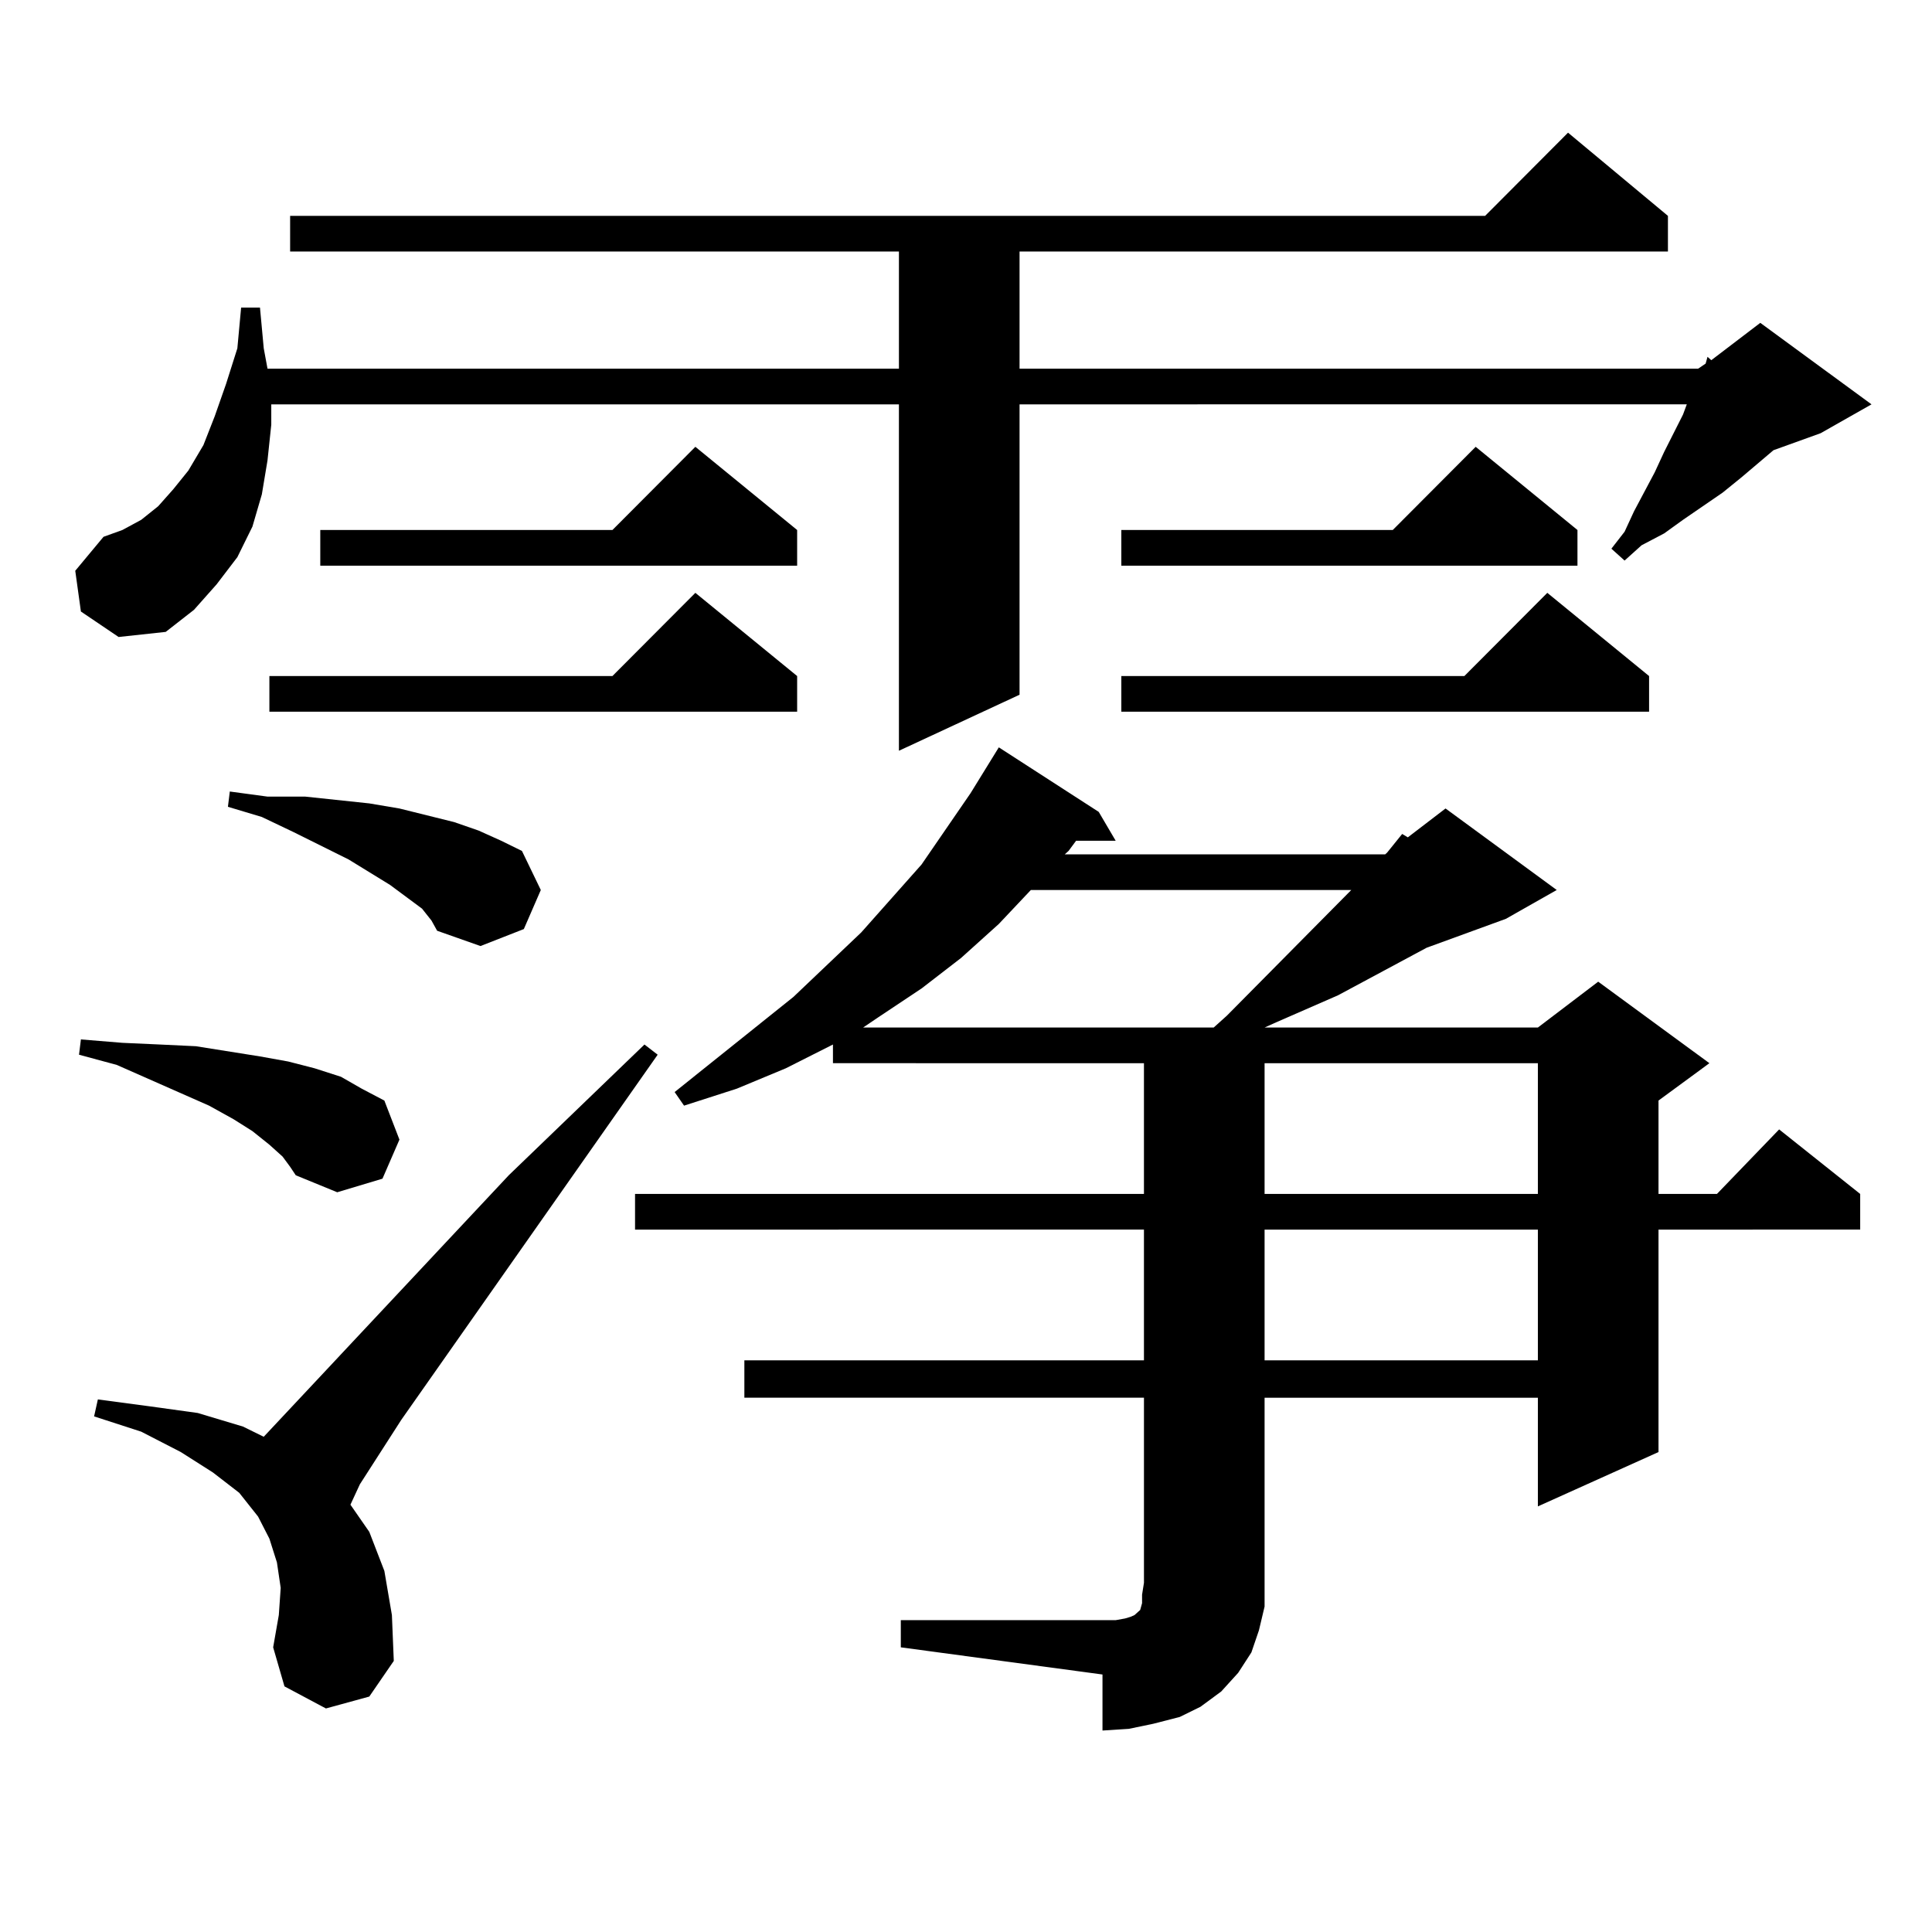 <?xml version="1.0" encoding="utf-8"?>
<!-- Generator: Adobe Illustrator 16.0.0, SVG Export Plug-In . SVG Version: 6.00 Build 0)  -->
<!DOCTYPE svg PUBLIC "-//W3C//DTD SVG 1.1//EN" "http://www.w3.org/Graphics/SVG/1.1/DTD/svg11.dtd">
<svg version="1.1" id="图层_1" xmlns="http://www.w3.org/2000/svg" xmlns:xlink="http://www.w3.org/1999/xlink" x="0px" y="0px"
	 width="1000px" height="1000px" viewBox="0 0 1000 1000" enable-background="new 0 0 1000 1000" xml:space="preserve">
<path d="M41.877,316.52l-2.927-21.094l14.634-17.578l9.756-3.516l9.756-5.273l8.78-7.031l7.805-8.789l7.805-9.668l7.805-13.184
	l5.854-14.941l5.854-16.699l5.854-18.457l1.951-21.094h9.756l1.951,21.094l1.951,10.547h326.821v-60.645H150.167v-18.457h618.521
	l42.926-43.066l51.706,43.066v18.457H527.719v60.645H878.93l3.902-2.637l0.976-3.516l1.951,1.758l25.365-19.336l57.56,42.188
	l-26.341,14.941l-24.39,8.789l-16.585,14.063l-9.756,7.91l-20.487,14.063l-9.756,7.031l-11.707,6.152l-8.78,7.91L834.053,284
	l6.829-8.789l4.878-10.547l10.731-20.215l4.878-10.547l9.756-19.336l1.951-5.273H527.719v150.293l-62.438,29.004V209.293h-324.87
	v10.547l-1.951,18.457l-2.927,17.578l-4.878,16.699l-7.805,15.82l-10.731,14.063l-11.707,13.184l-14.634,11.426l-24.39,2.637
	L41.877,316.52z M146.265,598.648l-6.829-6.152l-8.78-7.031l-9.756-6.152l-12.683-7.031l-47.804-21.094l-19.512-5.273l0.976-7.91
	l21.463,1.758l19.512,0.879l18.536,0.879l16.585,2.637l16.585,2.637l14.634,2.637l13.658,3.516l13.658,4.395l10.731,6.152
	l11.707,6.152l7.805,20.215l-8.78,20.215l-23.414,7.031l-21.463-8.789l-2.927-4.395L146.265,598.648z M168.703,884.293
	l-21.463-11.426l-5.854-20.215l2.927-16.699l0.976-14.063l-1.951-13.184l-3.902-12.305l-5.854-11.426l-9.756-12.305l-13.658-10.547
	l-16.585-10.547l-20.487-10.547l-24.39-7.91l1.951-8.789l26.341,3.516l25.365,3.516l23.414,7.031l10.731,5.273l126.826-135.352
	l70.242-67.676l6.829,5.273l-132.68,188.965l-21.463,33.398l-4.878,10.547l9.756,14.063l7.805,20.215l3.902,22.852l0.976,23.73
	l-12.683,18.457L168.703,884.293z M218.458,470.328l-16.585-12.305L180.41,444.84l-28.292-14.063l-16.585-7.91l-17.561-5.273
	l0.976-7.91l19.512,2.637h19.512l16.585,1.758l16.585,1.758l15.609,2.637l28.292,7.031l12.683,4.395l11.707,5.273l10.731,5.273
	l9.756,20.215l-8.78,20.215l-22.438,8.789l-22.438-7.91l-2.927-5.273L218.458,470.328z M412.6,349.918v18.457H139.436v-18.457
	h177.557l42.926-43.066L412.6,349.918z M412.6,274.332v18.457H165.776v-18.457h151.216l42.926-43.066L412.6,274.332z
	 M466.257,838.59h111.217l4.878-0.879l2.927-0.879l1.951-0.879l1.951-1.758l0.976-0.879l0.976-3.516v-4.395l0.976-6.152v-95.801
	H385.283v-19.336h206.824v-67.676H328.699v-18.457h263.408v-67.676H431.136v-9.668l-24.39,12.305l-25.365,10.547l-27.316,8.789
	l-4.878-7.031l61.462-49.219l35.121-33.398l31.219-35.156l25.365-36.914l14.634-23.73l51.706,33.398l8.78,14.941h-20.487
	l-3.902,5.273l-1.951,1.758h165.85l0.976-0.879l7.805-9.668l2.927,1.758l19.512-14.941l57.56,42.188l-26.341,14.941l-40.975,14.941
	l-45.853,24.609l-32.194,14.063l-5.854,2.637h141.46l31.219-23.73l57.56,42.188l-26.341,19.336v48.34h30.243l32.194-33.398
	l41.95,33.398v18.457H858.442v115.137l-62.438,28.125v-56.25h-141.46v95.801v12.305l-2.927,12.305l-3.902,11.426l-6.829,10.547
	l-8.78,9.668l-10.731,7.91l-10.731,5.273l-13.658,3.516l-12.683,2.637l-13.658,0.879v-29.004l-104.388-14.063V838.59z
	 M533.572,460.66l-16.585,17.578l-19.512,17.578l-20.487,15.82l-22.438,14.941l-7.805,5.273h181.459l6.829-6.152l64.389-65.039
	H533.572z M816.492,274.332v18.457H580.4v-18.457h140.484l42.926-43.066L816.492,274.332z M853.564,349.918v18.457H580.4v-18.457
	h177.557l42.926-43.066L853.564,349.918z M654.545,550.309v67.676h141.46v-67.676H654.545z M654.545,636.441v67.676h141.46v-67.676
	H654.545z"/>
</svg>
